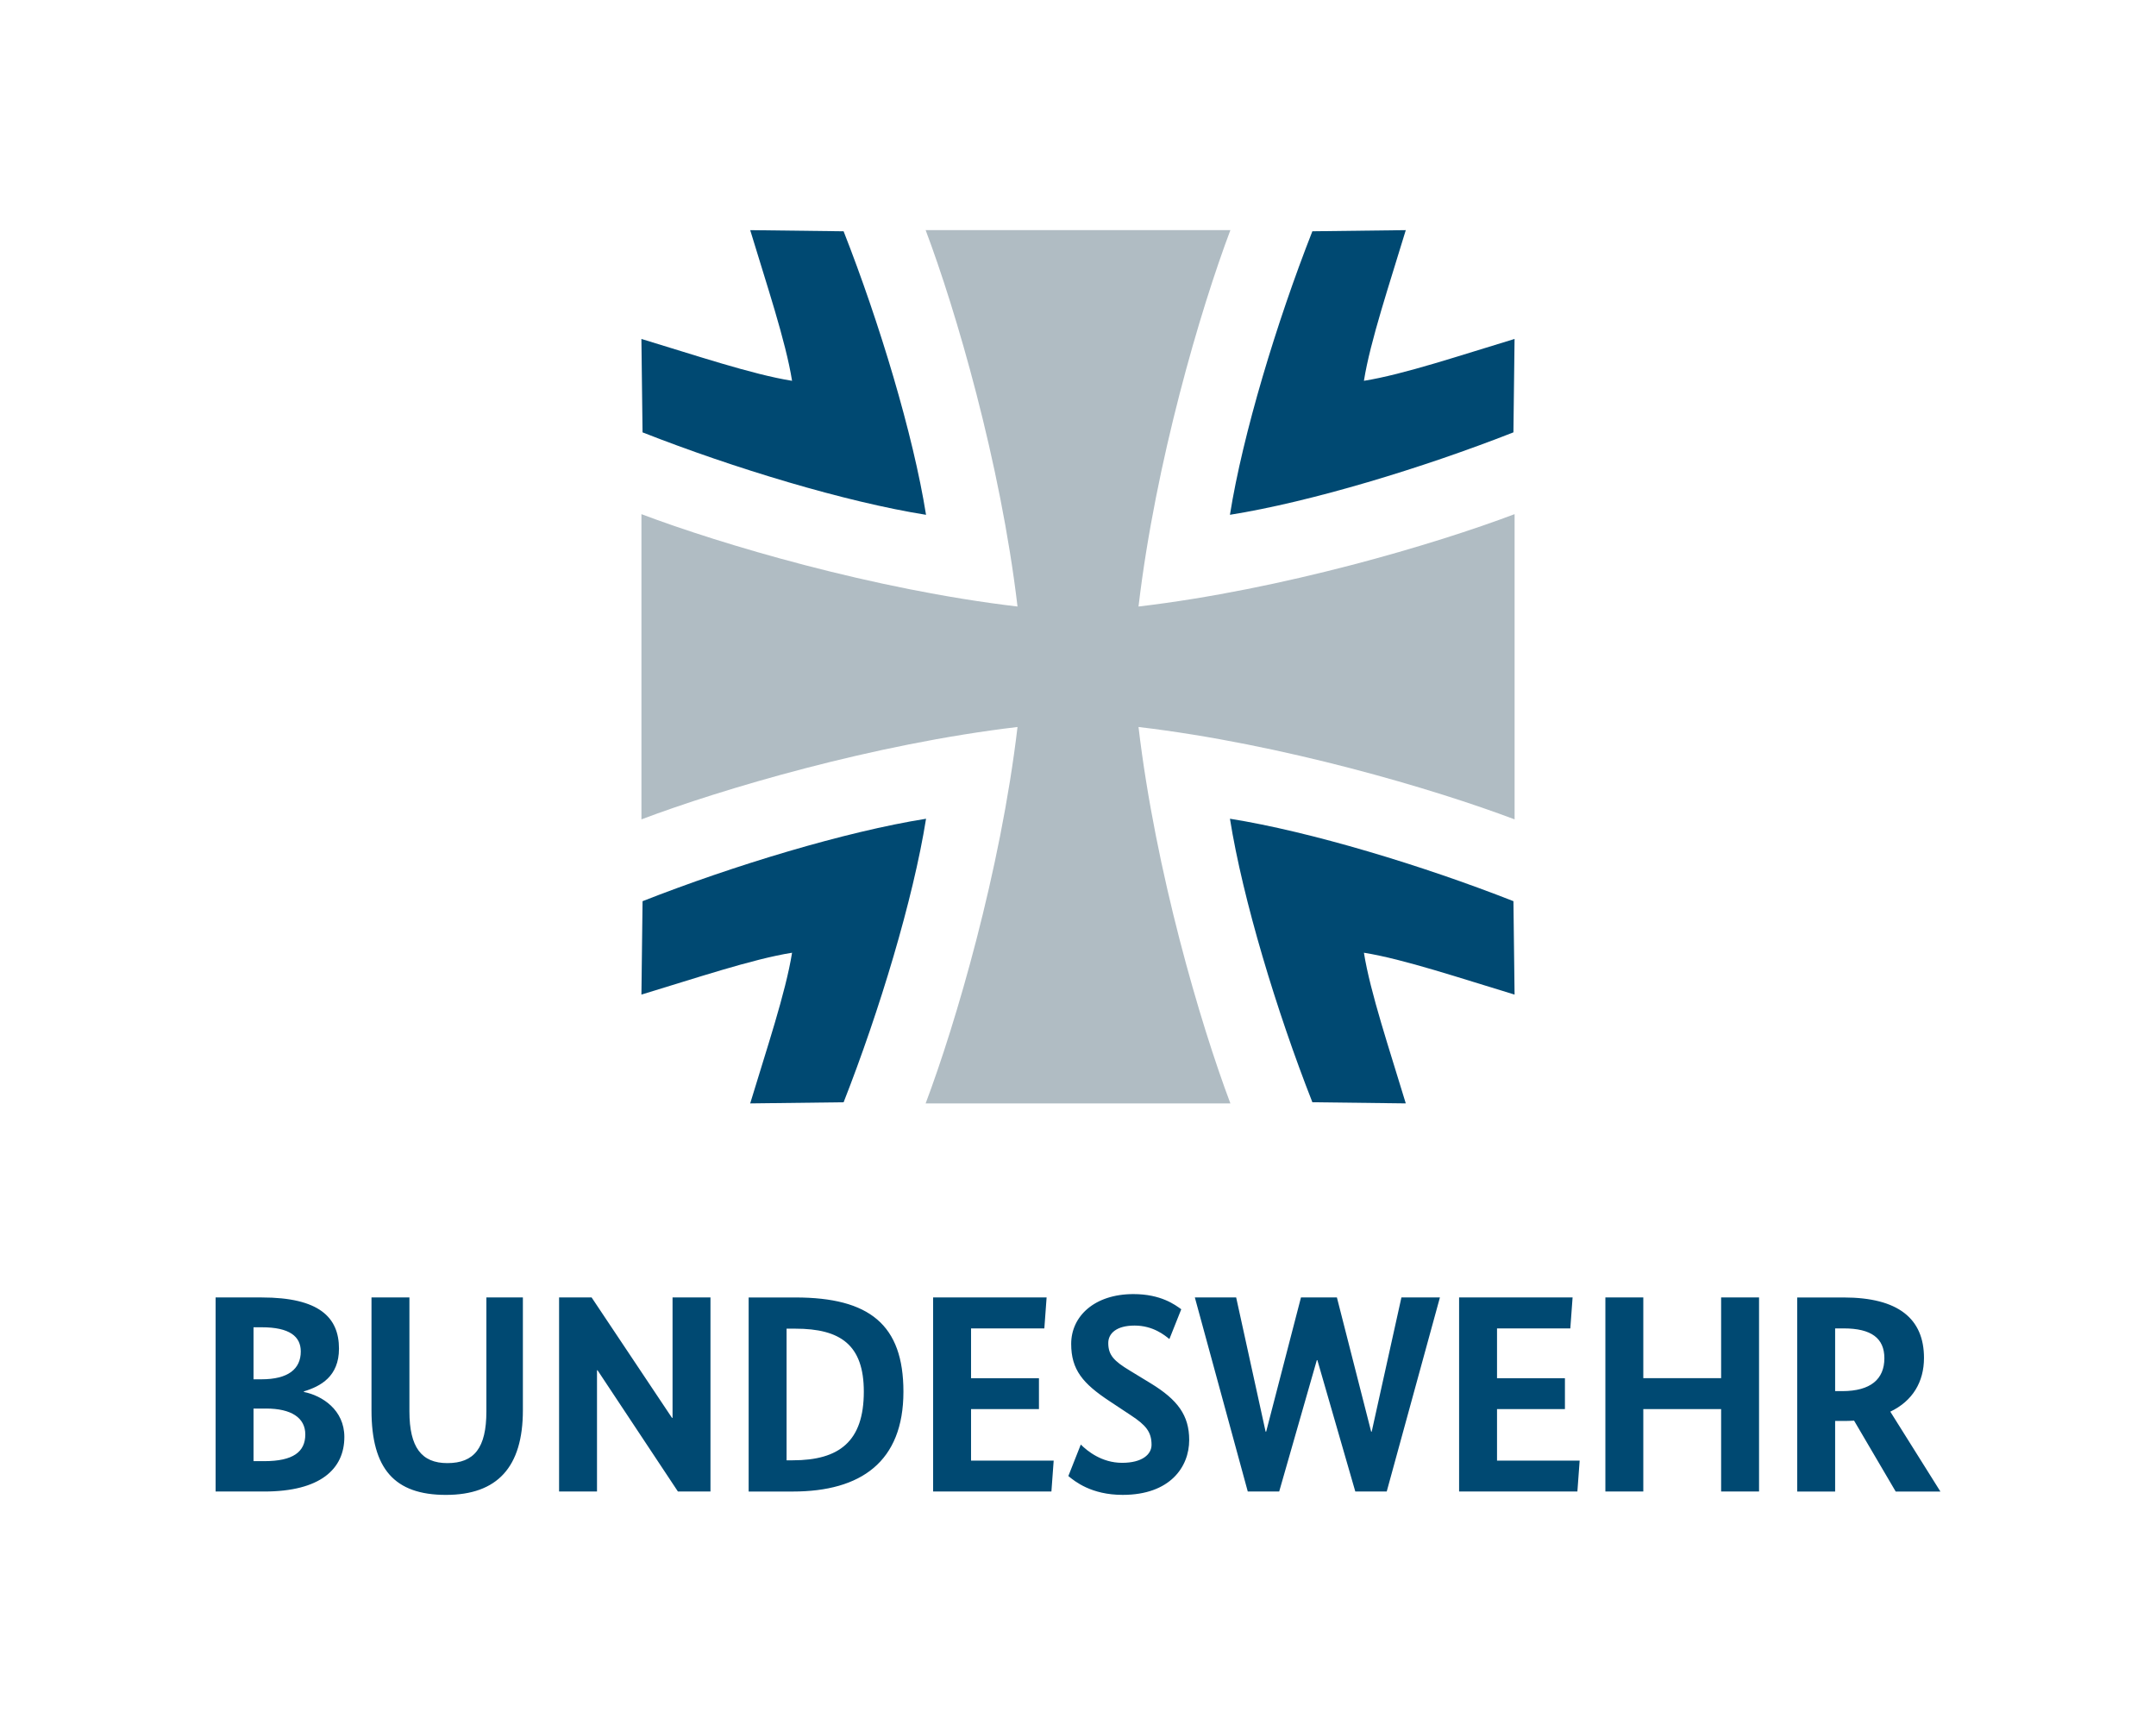 <?xml version="1.0" encoding="UTF-8"?>
<svg xmlns="http://www.w3.org/2000/svg" id="Ebene_1" width="50mm" height="40mm" version="1.2" viewBox="0 0 141.732 113.386">
  <path d="M19.977,91.458v.037c1.209.241,2.66,1.183,2.66,2.958,0,2.107-1.581,3.586-5.264,3.586h-3.199v-12.756h3.032c3.758,0,5.078,1.294,5.078,3.364,0,1.831-1.209,2.478-2.307,2.81ZM17.205,87.243h-.539v3.42h.521c1.767,0,2.585-.684,2.585-1.83,0-.98-.725-1.59-2.567-1.59ZM17.484,92.586h-.818v3.457h.707c1.897,0,2.697-.61,2.697-1.757,0-1.09-.912-1.701-2.586-1.701ZM34.374,85.283h-2.4v7.488c0,2.403-.8,3.401-2.567,3.401-1.693,0-2.493-1.035-2.493-3.401v-7.488h-2.493v7.413c0,3.846,1.507,5.565,4.892,5.565s5.06-1.83,5.06-5.565v-7.413ZM46.705,85.283h-2.493v7.913h-.037l-5.283-7.913h-2.139v12.756h2.493v-7.968h.037l5.283,7.968h2.139v-12.756ZM49.215,98.04v-12.756h3.069c4.874,0,7.106,1.793,7.106,6.193,0,4.603-2.79,6.563-7.274,6.563h-2.902ZM51.708,87.335v8.652h.409c3.051,0,4.669-1.239,4.669-4.511,0-3.069-1.526-4.141-4.502-4.141h-.577ZM68.802,85.283h-7.46v12.756h7.776l.149-2.033h-5.432v-3.383h4.464v-2.033h-4.464v-3.272h4.818l.149-2.033ZM77.655,86.06c-.409-.296-1.339-.998-3.144-.998-2.567,0-4.093,1.461-4.093,3.272,0,1.701.763,2.606,2.53,3.771l1.395.924c.986.647,1.358,1.091,1.358,1.941,0,.629-.614,1.183-1.935,1.183-1.34,0-2.288-.776-2.716-1.202l-.818,2.071c.428.351,1.507,1.238,3.572,1.238,3.106,0,4.372-1.83,4.372-3.605,0-1.627-.763-2.644-2.511-3.716l-1.395-.85c-1.042-.629-1.414-1.017-1.414-1.812,0-.629.539-1.146,1.73-1.146,1.228,0,1.99.647,2.288.887l.781-1.96ZM94.657,85.283h-2.53l-1.953,8.819h-.037l-2.251-8.819h-2.362l-2.288,8.819h-.037l-1.935-8.819h-2.716l3.479,12.756h2.065l2.474-8.634h.037l2.493,8.634h2.065l3.497-12.756ZM103.379,85.283h-7.46v12.756h7.776l.149-2.033h-5.432v-3.383h4.464v-2.033h-4.464v-3.272h4.818l.149-2.033ZM115.637,85.283h-2.493v5.306h-5.116v-5.306h-2.493v12.756h2.493v-5.417h5.116v5.417h2.493v-12.756ZM124.62,98.04l-2.735-4.659c-.242.019-.521.019-.781.019h-.465v4.64h-2.493v-12.756h3.051c3.609,0,5.283,1.405,5.283,3.975,0,1.572-.744,2.829-2.214,3.531l3.293,5.25h-2.939ZM121.197,87.317h-.558v4.123h.465c1.879,0,2.772-.795,2.772-2.163,0-1.313-.856-1.96-2.679-1.96Z" fill="#004972"></path>
  <g>
    <path d="M42.165,65.376c3.498-1.056,7.292-2.336,9.904-2.752-.416,2.612-1.696,6.405-2.752,9.904l6.141-.075c2.352-5.986,4.576-13.344,5.419-18.636-5.292.842-12.65,3.067-18.636,5.419l-.075,6.141Z" fill="#004972"></path>
    <path d="M49.317,15.127c1.056,3.498,2.336,7.292,2.752,9.904-2.612-.416-6.405-1.696-9.904-2.752l.075,6.141c5.986,2.352,13.344,4.576,18.636,5.419-.842-5.292-3.067-12.65-5.419-18.636l-6.141-.075Z" fill="#004972"></path>
    <path d="M92.414,72.528c-1.056-3.498-2.336-7.292-2.752-9.904,2.612.416,6.405,1.696,9.904,2.752l-.075-6.141c-5.986-2.352-13.344-4.576-18.636-5.419.842,5.292,3.067,12.65,5.419,18.636l6.141.075Z" fill="#004972"></path>
    <path d="M99.566,22.279c-3.498,1.056-7.292,2.336-9.904,2.752.416-2.612,1.696-6.405,2.752-9.904l-6.141.075c-2.352,5.986-4.576,13.344-5.419,18.636,5.292-.842,12.65-3.067,18.636-5.419l.075-6.141Z" fill="#004972"></path>
    <path d="M99.567,33.796c-5.22,1.973-15.245,4.954-24.723,6.072,1.119-9.484,4.069-19.518,6.04-24.742h-20.034c1.971,5.224,4.921,15.258,6.04,24.742-9.478-1.118-19.503-4.1-24.723-6.072v20.062c5.22-1.973,15.245-4.954,24.723-6.072-1.119,9.484-4.069,19.518-6.04,24.742h20.034c-1.971-5.224-4.921-15.258-6.04-24.742,9.478,1.118,19.503,4.1,24.723,6.072v-20.062Z" fill="#b0bcc3"></path>
  </g>
</svg>
